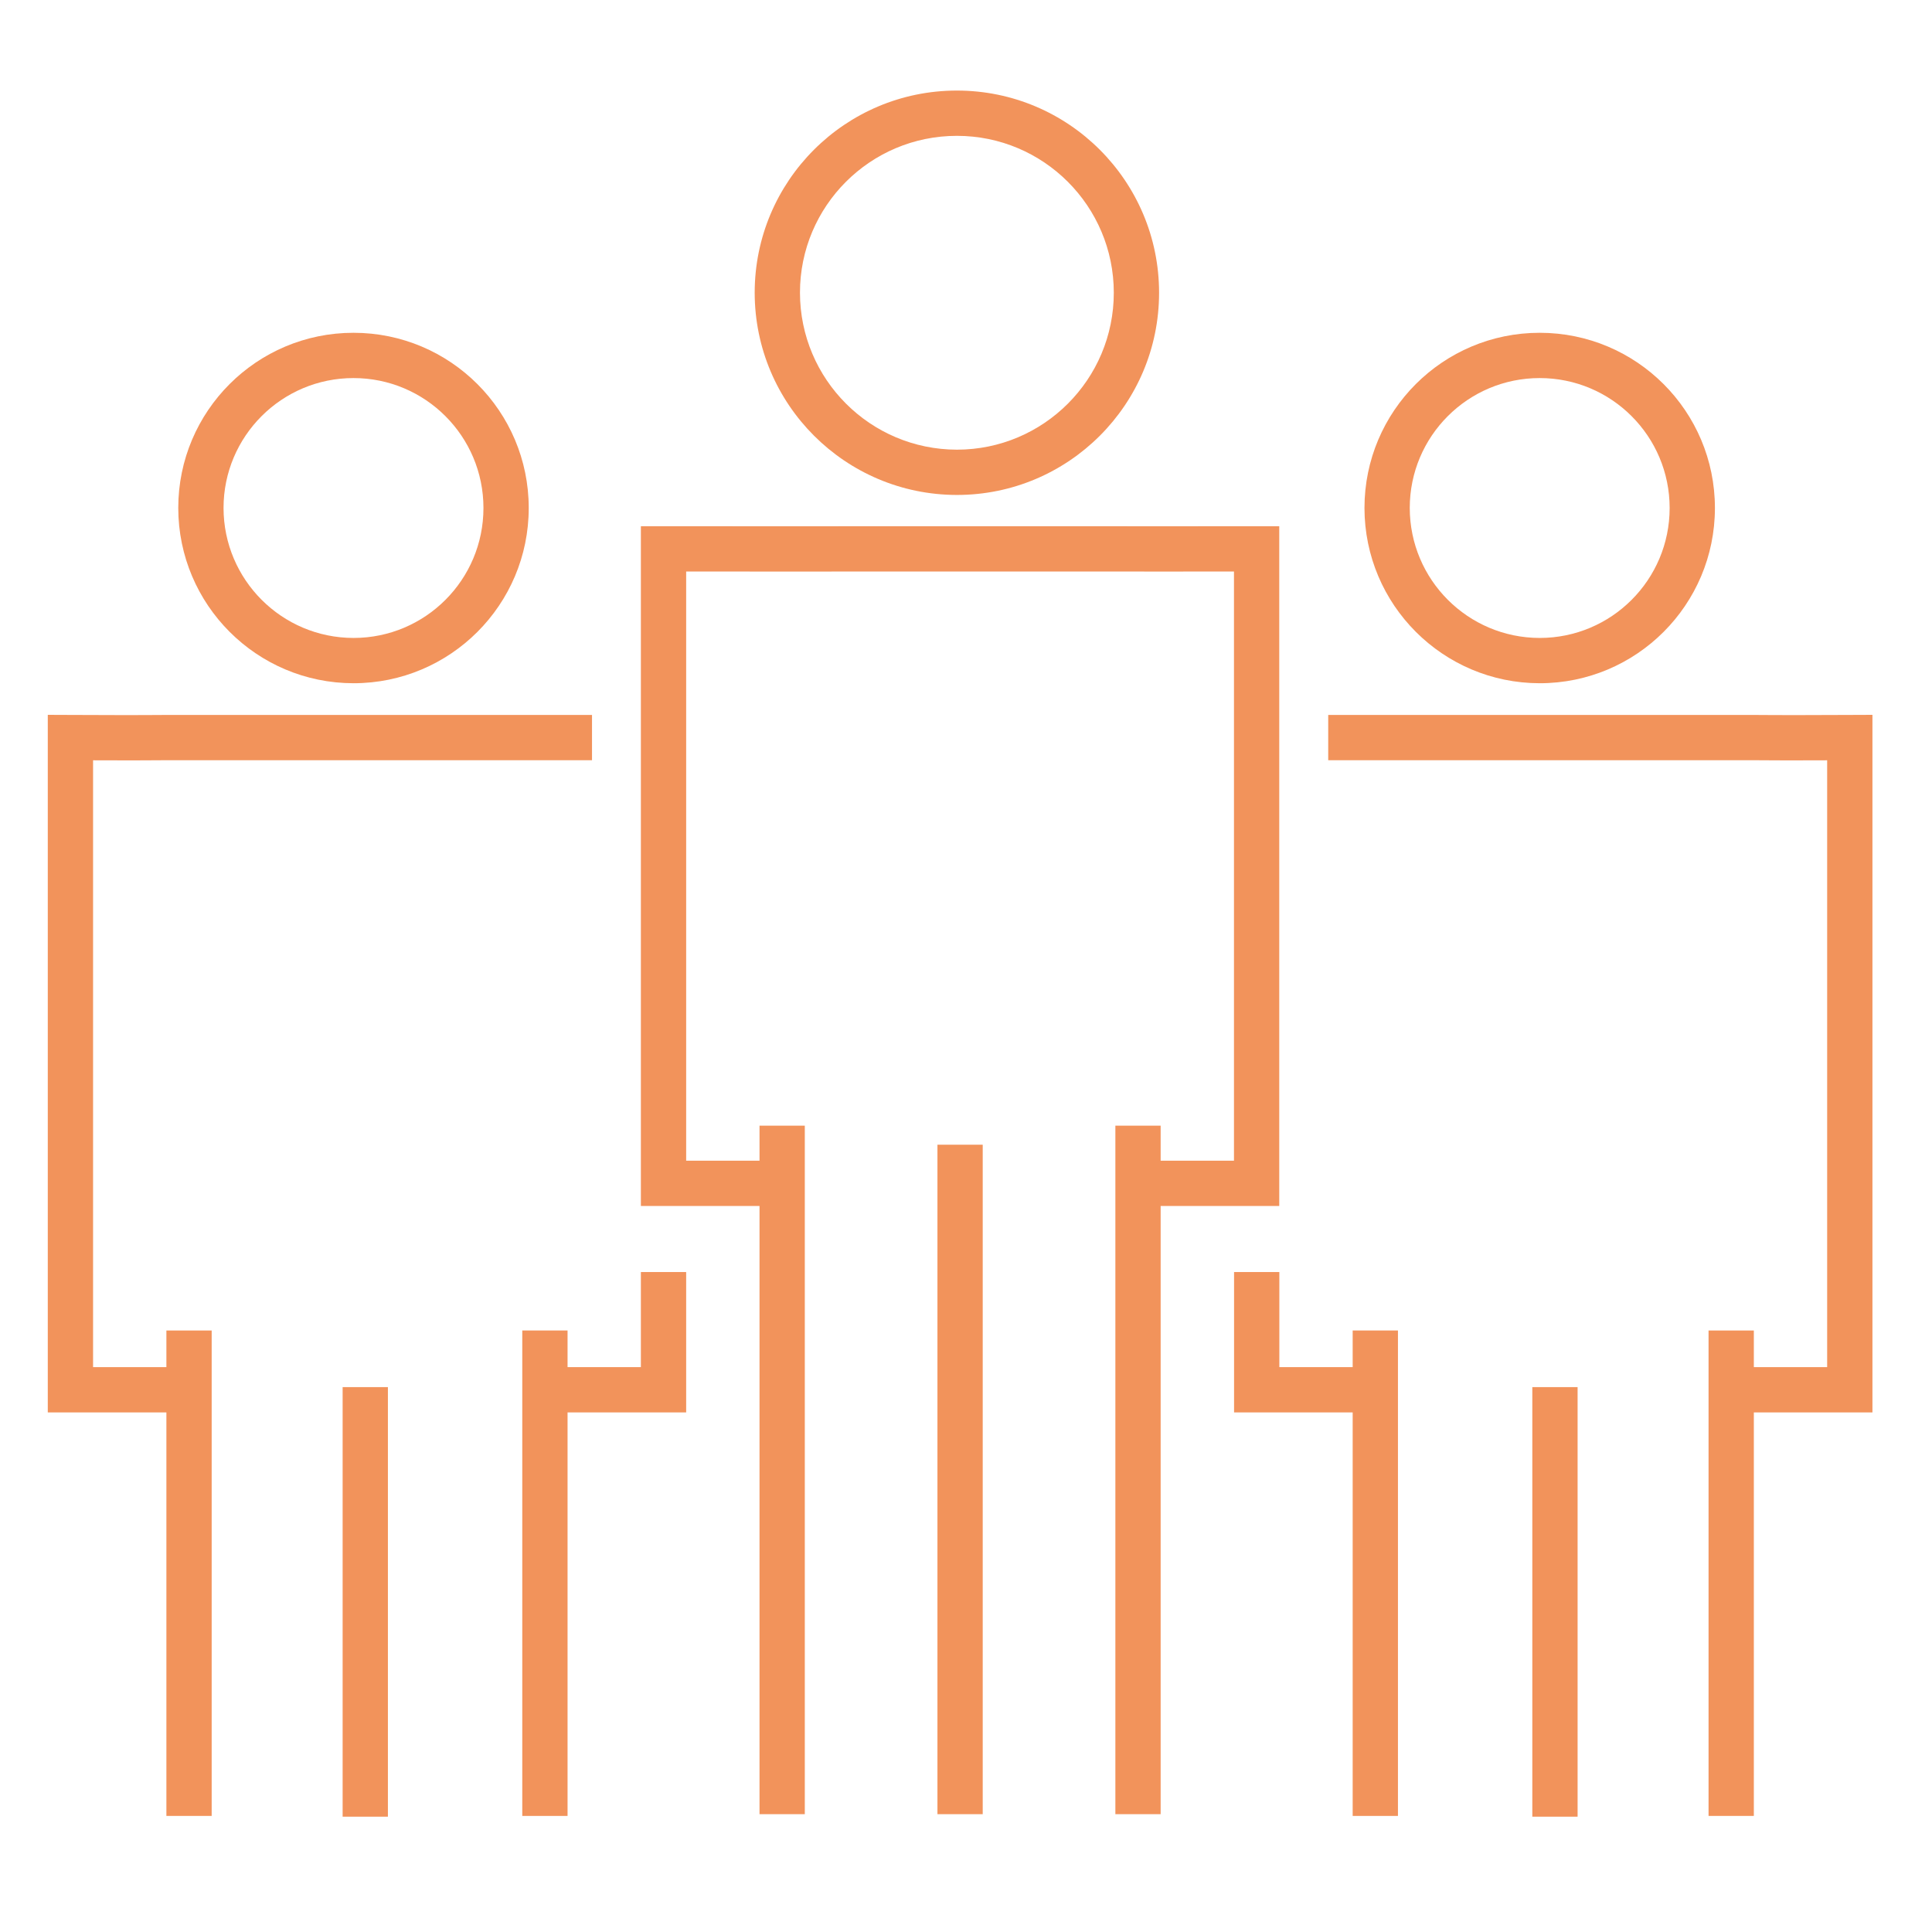 <?xml version="1.0" encoding="UTF-8"?>
<svg xmlns="http://www.w3.org/2000/svg" xmlns:xlink="http://www.w3.org/1999/xlink" width="64px" height="64px" viewBox="0 0 64 64">
  <!-- Generator: Sketch 52.3 (67297) - http://www.bohemiancoding.com/sketch -->
  <title>Atom/Icon/Symbole/Team/Secondary 3</title>
  <desc>Created with Sketch.</desc>
  <g id="Atom/Icon/Symbole/Team/Secondary-3" stroke="none" stroke-width="1" fill="none" fill-rule="evenodd">
    <g id="Group" transform="translate(1, 3)" fill="#F2935B" fill-rule="nonzero">
      <path d="M35.896,6.698 C35.896,3.827 33.569,1.5 30.698,1.5 C27.827,1.5 25.5,3.827 25.5,6.696 C25.503,9.566 27.829,11.892 30.699,11.896 C33.569,11.895 35.896,9.568 35.896,6.698 Z M30.698,13.396 C27.001,13.392 24.004,10.395 24,6.698 C24,2.999 26.999,0 30.698,0 C34.397,0 37.396,2.999 37.396,6.698 C37.396,10.397 34.397,13.396 30.698,13.396 Z" id="Fill-1"></path>
      <path d="M25.66,34.289 L25.66,36.95 L24.16,36.95 L24.16,34.289 L25.66,34.289 L25.66,57.097 L24.16,57.097 L24.16,36.95 L20.23,36.95 L20.23,14.432 L20.98,14.432 C22.359,14.432 23.272,14.432 24.052,14.433 C24.557,14.433 24.557,14.433 24.954,14.434 C25.597,14.434 26.246,14.434 27.857,14.432 L33.752,14.432 C35.459,14.434 36.299,14.434 37.221,14.433 C37.603,14.433 37.603,14.433 38.023,14.433 C38.827,14.432 39.56,14.432 40.627,14.432 L41.377,14.432 L41.377,36.95 L37.448,36.95 L37.448,57.097 L35.948,57.097 L35.948,34.289 L37.448,34.289 L37.448,36.2 L36.698,35.45 L39.877,35.45 L39.877,15.932 C39.186,15.932 38.625,15.932 38.024,15.933 C37.604,15.933 37.604,15.933 37.222,15.933 C36.299,15.934 35.459,15.934 33.751,15.932 L27.858,15.932 C26.247,15.934 25.597,15.934 24.953,15.934 C24.556,15.933 24.556,15.933 24.051,15.933 C23.422,15.932 22.707,15.932 21.73,15.932 L21.73,35.45 L24.91,35.45 L24.16,36.2 L24.16,34.289 L25.66,34.289 Z" id="Fill-3"></path>
      <g id="körper" transform="translate(0, 20)">
        <path d="M6.012,21.074 L6.012,23.788 L4.512,23.788 L4.512,21.074 L6.012,21.074 L6.012,37.155 L4.512,37.155 L4.512,23.788 L0.583,23.788 L0.583,0.68 L1.336,0.683 C3.14,0.69 3.634,0.691 4.028,0.686 L4.04,0.686 C4.218,0.684 4.336,0.684 4.582,0.683 L14.105,0.683 C14.786,0.684 15.261,0.684 15.782,0.684 C16.224,0.684 16.224,0.684 16.732,0.684 C17.361,0.683 17.899,0.683 18.611,0.683 L18.611,2.183 C17.899,2.183 17.361,2.183 16.733,2.184 C16.225,2.184 16.225,2.184 15.783,2.184 C15.26,2.184 14.785,2.184 14.104,2.183 L4.582,2.183 C4.343,2.184 4.229,2.184 4.056,2.186 L4.044,2.186 C3.703,2.19 3.294,2.19 2.083,2.186 L2.083,22.288 L4.512,22.288 L4.512,21.074 L6.012,21.074 Z" id="Path"></path>
        <polygon id="Path" points="20.23 19.138 21.73 19.138 21.73 23.788 17.801 23.788 17.801 37.155 16.301 37.155 16.301 21.074 17.801 21.074 17.801 23.788 16.301 23.788 16.301 21.074 17.801 21.074 17.801 22.288 20.23 22.288"></polygon>
        <polygon id="Path" points="10.35 22.95 11.85 22.95 11.85 37.18 10.35 37.18"></polygon>
      </g>
      <g id="körper-copy" transform="translate(50.61, 39) scale(-1, 1) translate(-50.61, -39) translate(39.61, 20)">
        <path d="M6.012,21.074 L6.012,23.788 L4.512,23.788 L4.512,21.074 L6.012,21.074 L6.012,37.155 L4.512,37.155 L4.512,23.788 L0.583,23.788 L0.583,0.68 L1.336,0.683 C3.14,0.69 3.634,0.691 4.028,0.686 L4.04,0.686 C4.218,0.684 4.336,0.684 4.582,0.683 L14.105,0.683 C14.786,0.684 15.261,0.684 15.782,0.684 C16.224,0.684 16.224,0.684 16.732,0.684 C17.361,0.683 17.899,0.683 18.611,0.683 L18.611,2.183 C17.899,2.183 17.361,2.183 16.733,2.184 C16.225,2.184 16.225,2.184 15.783,2.184 C15.26,2.184 14.785,2.184 14.104,2.183 L4.582,2.183 C4.343,2.184 4.229,2.184 4.056,2.186 L4.044,2.186 C3.703,2.19 3.294,2.19 2.083,2.186 L2.083,22.288 L4.512,22.288 L4.512,21.074 L6.012,21.074 Z" id="Path"></path>
        <polygon id="Path" points="20.23 19.138 21.73 19.138 21.73 23.788 17.801 23.788 17.801 37.155 16.301 37.155 16.301 21.074 17.801 21.074 17.801 23.788 16.301 23.788 16.301 21.074 17.801 21.074 17.801 22.288 20.23 22.288"></polygon>
        <polygon id="Path" points="10.35 22.95 11.85 22.95 11.85 37.18 10.35 37.18"></polygon>
      </g>
      <path d="M54.309,13.828 C54.309,11.451 52.382,9.524 50.004,9.524 C47.627,9.524 45.7,11.451 45.7,13.827 C45.702,16.204 47.628,18.13 50.005,18.133 C52.382,18.133 54.309,16.206 54.309,13.828 Z M50.004,19.633 C46.8,19.63 44.203,17.033 44.2,13.828 C44.2,10.622 46.798,8.024 50.004,8.024 C53.21,8.024 55.809,10.622 55.809,13.828 C55.809,17.034 53.21,19.633 50.004,19.633 Z" id="Fill-5"></path>
      <path d="M15.015,13.828 C15.015,11.451 13.088,9.524 10.71,9.524 C8.333,9.524 6.405,11.451 6.405,13.827 C6.408,16.204 8.334,18.13 10.711,18.133 C13.088,18.133 15.015,16.206 15.015,13.828 Z M10.71,19.633 C7.505,19.63 4.909,17.033 4.905,13.828 C4.905,10.622 7.504,8.024 10.71,8.024 C13.916,8.024 16.515,10.622 16.515,13.828 C16.515,17.034 13.916,19.633 10.71,19.633 Z" id="Fill-9"></path>
      <polygon id="Path" points="30.054 34.92 31.554 34.92 31.554 57.097 30.054 57.097"></polygon>
    </g>
  </g>
</svg>

